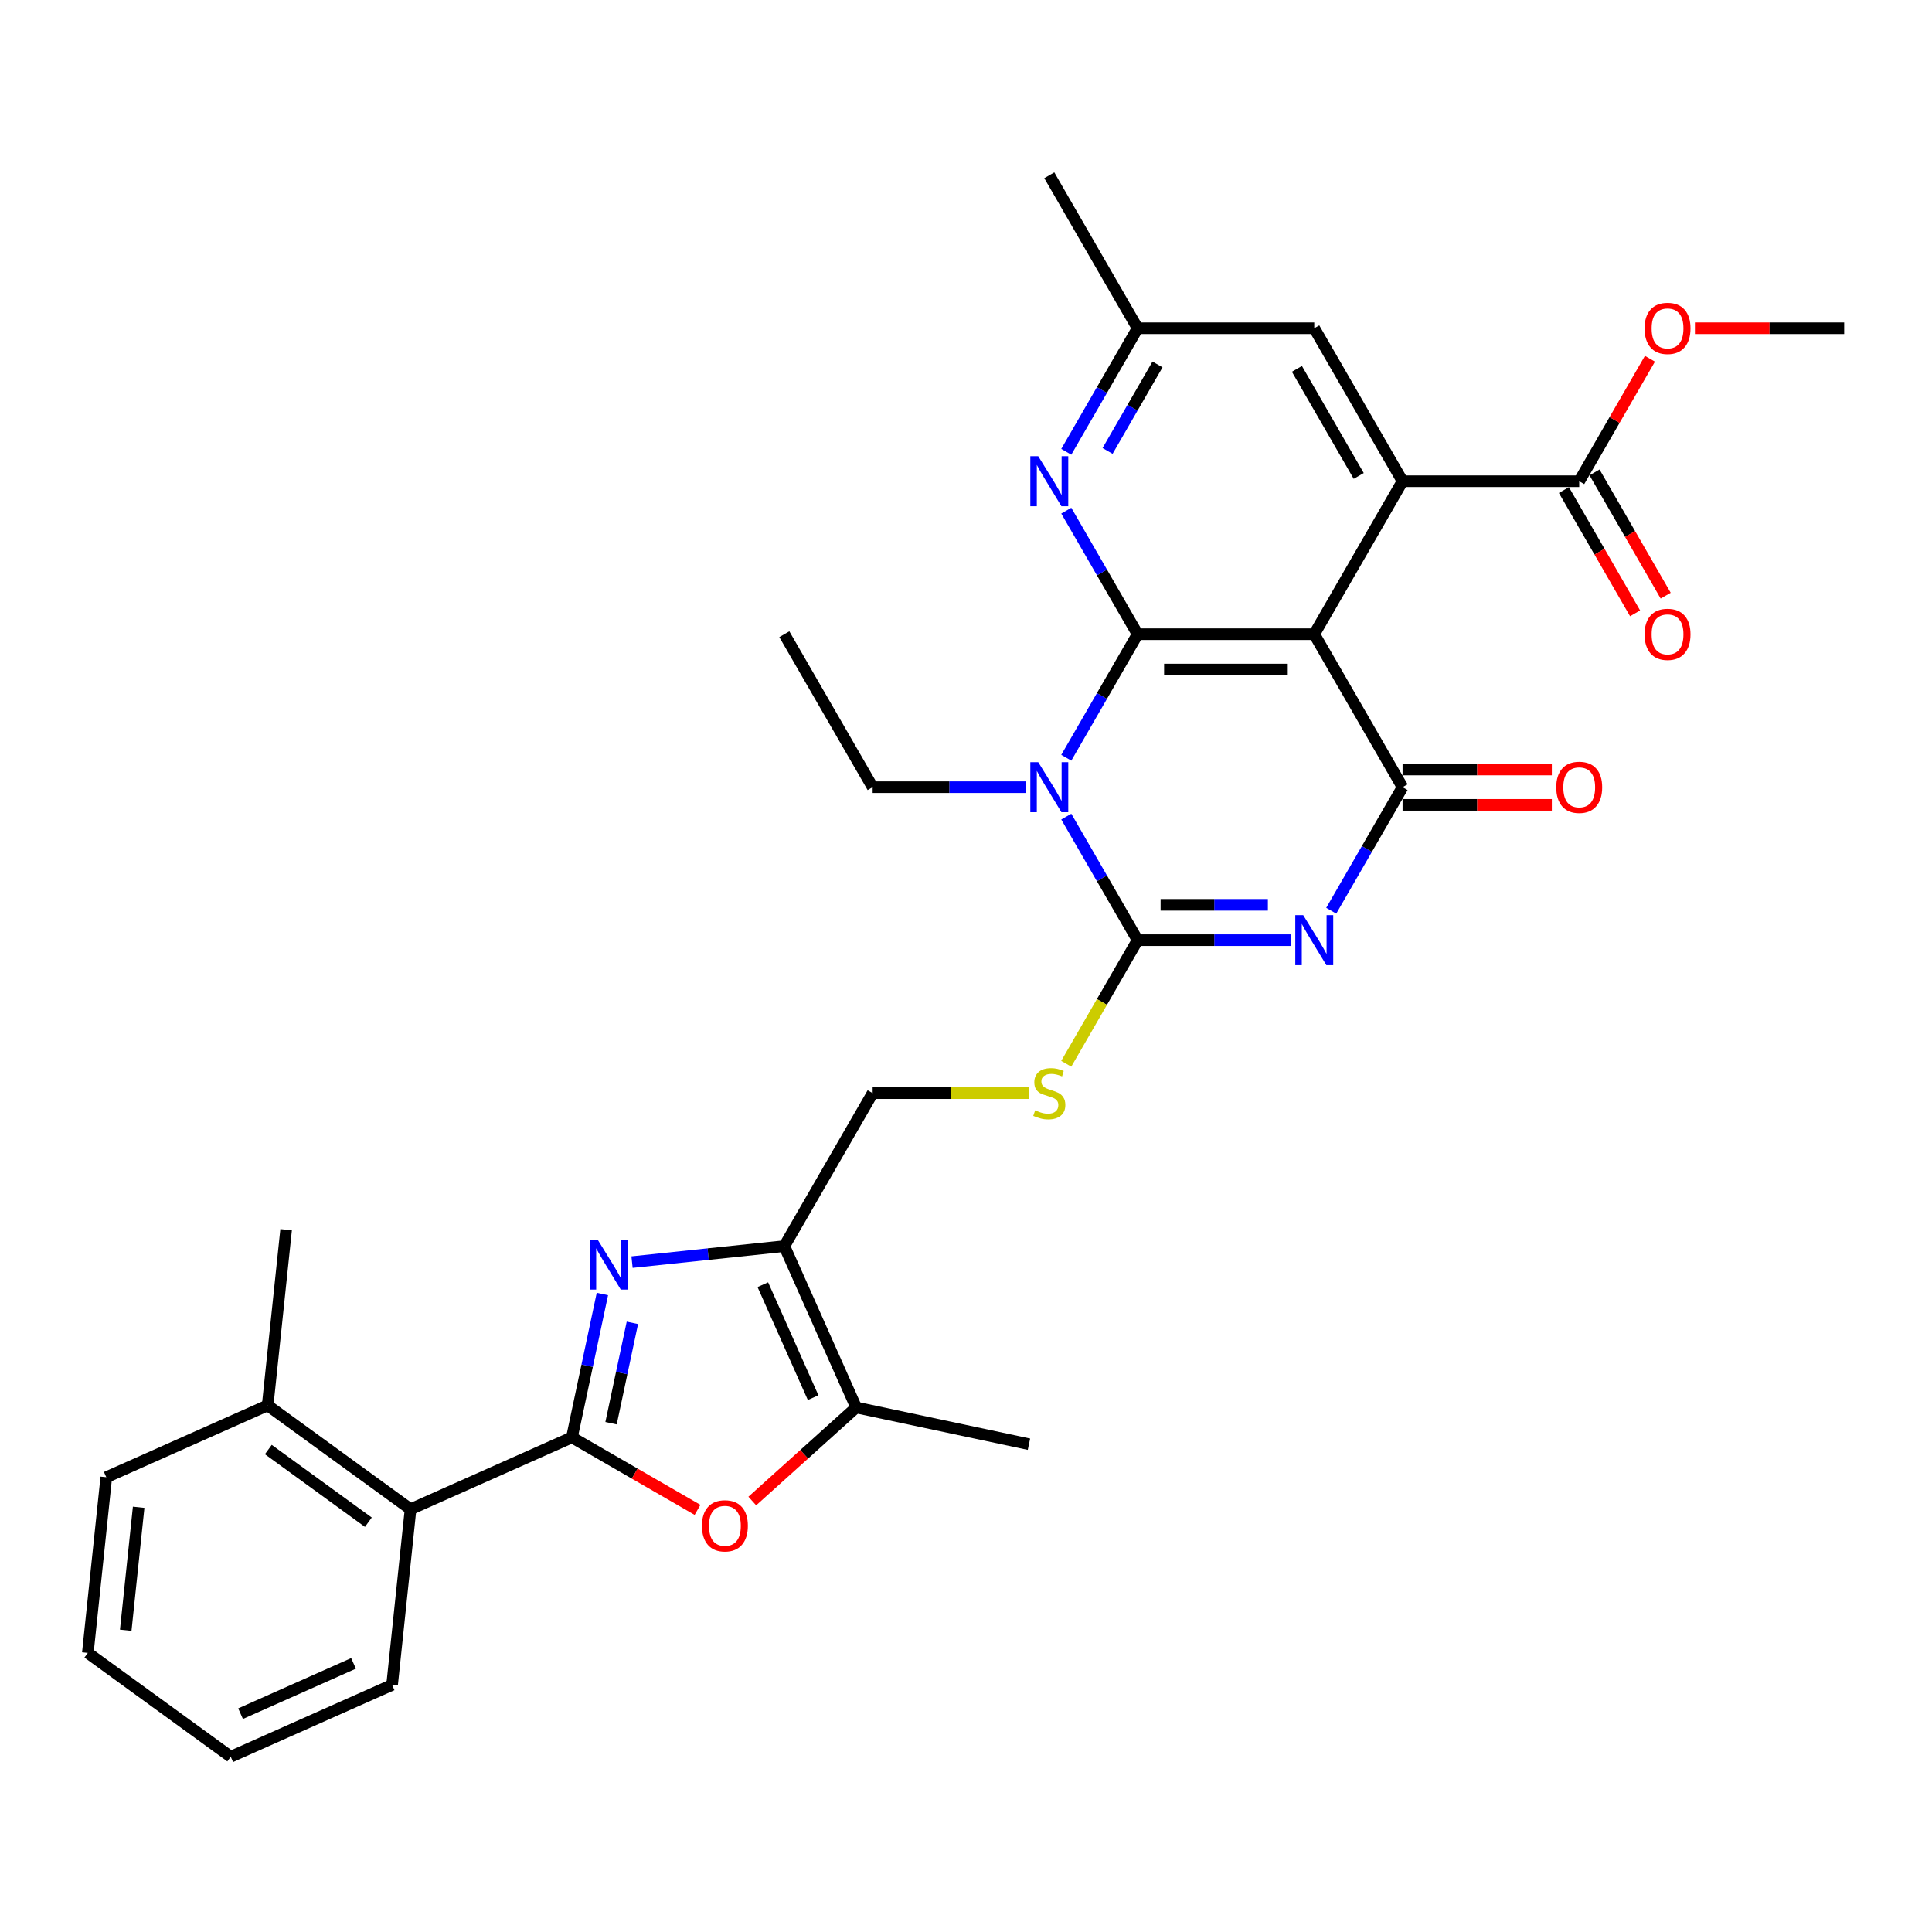 <?xml version='1.0' encoding='iso-8859-1'?>
<svg version='1.1' baseProfile='full'
              xmlns='http://www.w3.org/2000/svg'
                      xmlns:rdkit='http://www.rdkit.org/xml'
                      xmlns:xlink='http://www.w3.org/1999/xlink'
                  xml:space='preserve'
width='1000px' height='1000px' viewBox='0 0 1000 1000'>
<!-- END OF HEADER -->
<rect style='opacity:1.0;fill:#FFFFFF;stroke:none' width='1000' height='1000' x='0' y='0'> </rect>
<path class='bond-2' d='M 668.151,486.624 L 628.489,486.624' style='fill:none;fill-rule:evenodd;stroke:#0000FF;stroke-width:6px;stroke-linecap:butt;stroke-linejoin:miter;stroke-opacity:1' />
<path class='bond-2' d='M 628.489,486.624 L 588.827,486.624' style='fill:none;fill-rule:evenodd;stroke:#000000;stroke-width:6px;stroke-linecap:butt;stroke-linejoin:miter;stroke-opacity:1' />
<path class='bond-2' d='M 656.253,468.338 L 628.489,468.338' style='fill:none;fill-rule:evenodd;stroke:#0000FF;stroke-width:6px;stroke-linecap:butt;stroke-linejoin:miter;stroke-opacity:1' />
<path class='bond-2' d='M 628.489,468.338 L 600.726,468.338' style='fill:none;fill-rule:evenodd;stroke:#000000;stroke-width:6px;stroke-linecap:butt;stroke-linejoin:miter;stroke-opacity:1' />
<path class='bond-4' d='M 689.051,471.392 L 707.511,439.418' style='fill:none;fill-rule:evenodd;stroke:#0000FF;stroke-width:6px;stroke-linecap:butt;stroke-linejoin:miter;stroke-opacity:1' />
<path class='bond-4' d='M 707.511,439.418 L 725.971,407.444' style='fill:none;fill-rule:evenodd;stroke:#000000;stroke-width:6px;stroke-linecap:butt;stroke-linejoin:miter;stroke-opacity:1' />
<path class='bond-0' d='M 551.907,422.676 L 570.367,454.65' style='fill:none;fill-rule:evenodd;stroke:#0000FF;stroke-width:6px;stroke-linecap:butt;stroke-linejoin:miter;stroke-opacity:1' />
<path class='bond-0' d='M 570.367,454.65 L 588.827,486.624' style='fill:none;fill-rule:evenodd;stroke:#000000;stroke-width:6px;stroke-linecap:butt;stroke-linejoin:miter;stroke-opacity:1' />
<path class='bond-21' d='M 531.007,407.444 L 491.345,407.444' style='fill:none;fill-rule:evenodd;stroke:#0000FF;stroke-width:6px;stroke-linecap:butt;stroke-linejoin:miter;stroke-opacity:1' />
<path class='bond-21' d='M 491.345,407.444 L 451.683,407.444' style='fill:none;fill-rule:evenodd;stroke:#000000;stroke-width:6px;stroke-linecap:butt;stroke-linejoin:miter;stroke-opacity:1' />
<path class='bond-32' d='M 551.907,392.212 L 570.367,360.237' style='fill:none;fill-rule:evenodd;stroke:#0000FF;stroke-width:6px;stroke-linecap:butt;stroke-linejoin:miter;stroke-opacity:1' />
<path class='bond-32' d='M 570.367,360.237 L 588.827,328.263' style='fill:none;fill-rule:evenodd;stroke:#000000;stroke-width:6px;stroke-linecap:butt;stroke-linejoin:miter;stroke-opacity:1' />
<path class='bond-1' d='M 588.827,328.263 L 680.257,328.263' style='fill:none;fill-rule:evenodd;stroke:#000000;stroke-width:6px;stroke-linecap:butt;stroke-linejoin:miter;stroke-opacity:1' />
<path class='bond-1' d='M 602.541,346.549 L 666.542,346.549' style='fill:none;fill-rule:evenodd;stroke:#000000;stroke-width:6px;stroke-linecap:butt;stroke-linejoin:miter;stroke-opacity:1' />
<path class='bond-10' d='M 588.827,328.263 L 570.367,296.289' style='fill:none;fill-rule:evenodd;stroke:#000000;stroke-width:6px;stroke-linecap:butt;stroke-linejoin:miter;stroke-opacity:1' />
<path class='bond-10' d='M 570.367,296.289 L 551.907,264.315' style='fill:none;fill-rule:evenodd;stroke:#0000FF;stroke-width:6px;stroke-linecap:butt;stroke-linejoin:miter;stroke-opacity:1' />
<path class='bond-13' d='M 588.827,486.624 L 570.356,518.616' style='fill:none;fill-rule:evenodd;stroke:#000000;stroke-width:6px;stroke-linecap:butt;stroke-linejoin:miter;stroke-opacity:1' />
<path class='bond-13' d='M 570.356,518.616 L 551.885,550.609' style='fill:none;fill-rule:evenodd;stroke:#CCCC00;stroke-width:6px;stroke-linecap:butt;stroke-linejoin:miter;stroke-opacity:1' />
<path class='bond-3' d='M 680.257,328.263 L 725.971,407.444' style='fill:none;fill-rule:evenodd;stroke:#000000;stroke-width:6px;stroke-linecap:butt;stroke-linejoin:miter;stroke-opacity:1' />
<path class='bond-7' d='M 680.257,328.263 L 725.971,249.083' style='fill:none;fill-rule:evenodd;stroke:#000000;stroke-width:6px;stroke-linecap:butt;stroke-linejoin:miter;stroke-opacity:1' />
<path class='bond-17' d='M 725.971,416.587 L 764.6,416.587' style='fill:none;fill-rule:evenodd;stroke:#000000;stroke-width:6px;stroke-linecap:butt;stroke-linejoin:miter;stroke-opacity:1' />
<path class='bond-17' d='M 764.6,416.587 L 803.229,416.587' style='fill:none;fill-rule:evenodd;stroke:#FF0000;stroke-width:6px;stroke-linecap:butt;stroke-linejoin:miter;stroke-opacity:1' />
<path class='bond-17' d='M 725.971,398.301 L 764.6,398.301' style='fill:none;fill-rule:evenodd;stroke:#000000;stroke-width:6px;stroke-linecap:butt;stroke-linejoin:miter;stroke-opacity:1' />
<path class='bond-17' d='M 764.6,398.301 L 803.229,398.301' style='fill:none;fill-rule:evenodd;stroke:#FF0000;stroke-width:6px;stroke-linecap:butt;stroke-linejoin:miter;stroke-opacity:1' />
<path class='bond-5' d='M 296.03,743.973 L 303.916,706.874' style='fill:none;fill-rule:evenodd;stroke:#000000;stroke-width:6px;stroke-linecap:butt;stroke-linejoin:miter;stroke-opacity:1' />
<path class='bond-5' d='M 303.916,706.874 L 311.801,669.774' style='fill:none;fill-rule:evenodd;stroke:#0000FF;stroke-width:6px;stroke-linecap:butt;stroke-linejoin:miter;stroke-opacity:1' />
<path class='bond-5' d='M 316.282,736.645 L 321.802,710.676' style='fill:none;fill-rule:evenodd;stroke:#000000;stroke-width:6px;stroke-linecap:butt;stroke-linejoin:miter;stroke-opacity:1' />
<path class='bond-5' d='M 321.802,710.676 L 327.322,684.706' style='fill:none;fill-rule:evenodd;stroke:#0000FF;stroke-width:6px;stroke-linecap:butt;stroke-linejoin:miter;stroke-opacity:1' />
<path class='bond-14' d='M 296.03,743.973 L 212.505,781.161' style='fill:none;fill-rule:evenodd;stroke:#000000;stroke-width:6px;stroke-linecap:butt;stroke-linejoin:miter;stroke-opacity:1' />
<path class='bond-34' d='M 296.03,743.973 L 328.534,762.74' style='fill:none;fill-rule:evenodd;stroke:#000000;stroke-width:6px;stroke-linecap:butt;stroke-linejoin:miter;stroke-opacity:1' />
<path class='bond-34' d='M 328.534,762.74 L 361.039,781.506' style='fill:none;fill-rule:evenodd;stroke:#FF0000;stroke-width:6px;stroke-linecap:butt;stroke-linejoin:miter;stroke-opacity:1' />
<path class='bond-6' d='M 327.144,653.269 L 366.556,649.127' style='fill:none;fill-rule:evenodd;stroke:#0000FF;stroke-width:6px;stroke-linecap:butt;stroke-linejoin:miter;stroke-opacity:1' />
<path class='bond-6' d='M 366.556,649.127 L 405.968,644.985' style='fill:none;fill-rule:evenodd;stroke:#000000;stroke-width:6px;stroke-linecap:butt;stroke-linejoin:miter;stroke-opacity:1' />
<path class='bond-12' d='M 725.971,249.083 L 817.401,249.083' style='fill:none;fill-rule:evenodd;stroke:#000000;stroke-width:6px;stroke-linecap:butt;stroke-linejoin:miter;stroke-opacity:1' />
<path class='bond-15' d='M 725.971,249.083 L 680.257,169.903' style='fill:none;fill-rule:evenodd;stroke:#000000;stroke-width:6px;stroke-linecap:butt;stroke-linejoin:miter;stroke-opacity:1' />
<path class='bond-15' d='M 703.278,246.349 L 671.278,190.923' style='fill:none;fill-rule:evenodd;stroke:#000000;stroke-width:6px;stroke-linecap:butt;stroke-linejoin:miter;stroke-opacity:1' />
<path class='bond-8' d='M 405.968,644.985 L 451.683,565.804' style='fill:none;fill-rule:evenodd;stroke:#000000;stroke-width:6px;stroke-linecap:butt;stroke-linejoin:miter;stroke-opacity:1' />
<path class='bond-11' d='M 405.968,644.985 L 443.156,728.51' style='fill:none;fill-rule:evenodd;stroke:#000000;stroke-width:6px;stroke-linecap:butt;stroke-linejoin:miter;stroke-opacity:1' />
<path class='bond-11' d='M 394.841,664.951 L 420.872,723.419' style='fill:none;fill-rule:evenodd;stroke:#000000;stroke-width:6px;stroke-linecap:butt;stroke-linejoin:miter;stroke-opacity:1' />
<path class='bond-9' d='M 389.382,776.928 L 416.269,752.719' style='fill:none;fill-rule:evenodd;stroke:#FF0000;stroke-width:6px;stroke-linecap:butt;stroke-linejoin:miter;stroke-opacity:1' />
<path class='bond-9' d='M 416.269,752.719 L 443.156,728.51' style='fill:none;fill-rule:evenodd;stroke:#000000;stroke-width:6px;stroke-linecap:butt;stroke-linejoin:miter;stroke-opacity:1' />
<path class='bond-33' d='M 551.907,233.851 L 570.367,201.877' style='fill:none;fill-rule:evenodd;stroke:#0000FF;stroke-width:6px;stroke-linecap:butt;stroke-linejoin:miter;stroke-opacity:1' />
<path class='bond-33' d='M 570.367,201.877 L 588.827,169.903' style='fill:none;fill-rule:evenodd;stroke:#000000;stroke-width:6px;stroke-linecap:butt;stroke-linejoin:miter;stroke-opacity:1' />
<path class='bond-33' d='M 573.281,233.402 L 586.203,211.02' style='fill:none;fill-rule:evenodd;stroke:#0000FF;stroke-width:6px;stroke-linecap:butt;stroke-linejoin:miter;stroke-opacity:1' />
<path class='bond-33' d='M 586.203,211.02 L 599.125,188.638' style='fill:none;fill-rule:evenodd;stroke:#000000;stroke-width:6px;stroke-linecap:butt;stroke-linejoin:miter;stroke-opacity:1' />
<path class='bond-23' d='M 443.156,728.51 L 532.587,747.519' style='fill:none;fill-rule:evenodd;stroke:#000000;stroke-width:6px;stroke-linecap:butt;stroke-linejoin:miter;stroke-opacity:1' />
<path class='bond-19' d='M 809.483,253.654 L 827.901,285.555' style='fill:none;fill-rule:evenodd;stroke:#000000;stroke-width:6px;stroke-linecap:butt;stroke-linejoin:miter;stroke-opacity:1' />
<path class='bond-19' d='M 827.901,285.555 L 846.319,317.456' style='fill:none;fill-rule:evenodd;stroke:#FF0000;stroke-width:6px;stroke-linecap:butt;stroke-linejoin:miter;stroke-opacity:1' />
<path class='bond-19' d='M 825.319,244.512 L 843.737,276.412' style='fill:none;fill-rule:evenodd;stroke:#000000;stroke-width:6px;stroke-linecap:butt;stroke-linejoin:miter;stroke-opacity:1' />
<path class='bond-19' d='M 843.737,276.412 L 862.155,308.313' style='fill:none;fill-rule:evenodd;stroke:#FF0000;stroke-width:6px;stroke-linecap:butt;stroke-linejoin:miter;stroke-opacity:1' />
<path class='bond-22' d='M 817.401,249.083 L 835.703,217.383' style='fill:none;fill-rule:evenodd;stroke:#000000;stroke-width:6px;stroke-linecap:butt;stroke-linejoin:miter;stroke-opacity:1' />
<path class='bond-22' d='M 835.703,217.383 L 854.005,185.683' style='fill:none;fill-rule:evenodd;stroke:#FF0000;stroke-width:6px;stroke-linecap:butt;stroke-linejoin:miter;stroke-opacity:1' />
<path class='bond-16' d='M 532.525,565.804 L 492.104,565.804' style='fill:none;fill-rule:evenodd;stroke:#CCCC00;stroke-width:6px;stroke-linecap:butt;stroke-linejoin:miter;stroke-opacity:1' />
<path class='bond-16' d='M 492.104,565.804 L 451.683,565.804' style='fill:none;fill-rule:evenodd;stroke:#000000;stroke-width:6px;stroke-linecap:butt;stroke-linejoin:miter;stroke-opacity:1' />
<path class='bond-20' d='M 212.505,781.161 L 138.537,727.42' style='fill:none;fill-rule:evenodd;stroke:#000000;stroke-width:6px;stroke-linecap:butt;stroke-linejoin:miter;stroke-opacity:1' />
<path class='bond-20' d='M 190.661,787.894 L 138.884,750.275' style='fill:none;fill-rule:evenodd;stroke:#000000;stroke-width:6px;stroke-linecap:butt;stroke-linejoin:miter;stroke-opacity:1' />
<path class='bond-24' d='M 212.505,781.161 L 202.948,872.09' style='fill:none;fill-rule:evenodd;stroke:#000000;stroke-width:6px;stroke-linecap:butt;stroke-linejoin:miter;stroke-opacity:1' />
<path class='bond-18' d='M 680.257,169.903 L 588.827,169.903' style='fill:none;fill-rule:evenodd;stroke:#000000;stroke-width:6px;stroke-linecap:butt;stroke-linejoin:miter;stroke-opacity:1' />
<path class='bond-25' d='M 588.827,169.903 L 543.112,90.722' style='fill:none;fill-rule:evenodd;stroke:#000000;stroke-width:6px;stroke-linecap:butt;stroke-linejoin:miter;stroke-opacity:1' />
<path class='bond-26' d='M 138.537,727.42 L 148.094,636.491' style='fill:none;fill-rule:evenodd;stroke:#000000;stroke-width:6px;stroke-linecap:butt;stroke-linejoin:miter;stroke-opacity:1' />
<path class='bond-27' d='M 138.537,727.42 L 55.011,764.608' style='fill:none;fill-rule:evenodd;stroke:#000000;stroke-width:6px;stroke-linecap:butt;stroke-linejoin:miter;stroke-opacity:1' />
<path class='bond-29' d='M 451.683,407.444 L 405.968,328.263' style='fill:none;fill-rule:evenodd;stroke:#000000;stroke-width:6px;stroke-linecap:butt;stroke-linejoin:miter;stroke-opacity:1' />
<path class='bond-28' d='M 877.287,169.903 L 915.916,169.903' style='fill:none;fill-rule:evenodd;stroke:#FF0000;stroke-width:6px;stroke-linecap:butt;stroke-linejoin:miter;stroke-opacity:1' />
<path class='bond-28' d='M 915.916,169.903 L 954.545,169.903' style='fill:none;fill-rule:evenodd;stroke:#000000;stroke-width:6px;stroke-linecap:butt;stroke-linejoin:miter;stroke-opacity:1' />
<path class='bond-30' d='M 202.948,872.09 L 119.423,909.278' style='fill:none;fill-rule:evenodd;stroke:#000000;stroke-width:6px;stroke-linecap:butt;stroke-linejoin:miter;stroke-opacity:1' />
<path class='bond-30' d='M 182.981,860.963 L 124.514,886.995' style='fill:none;fill-rule:evenodd;stroke:#000000;stroke-width:6px;stroke-linecap:butt;stroke-linejoin:miter;stroke-opacity:1' />
<path class='bond-35' d='M 55.011,764.608 L 45.455,855.537' style='fill:none;fill-rule:evenodd;stroke:#000000;stroke-width:6px;stroke-linecap:butt;stroke-linejoin:miter;stroke-opacity:1' />
<path class='bond-35' d='M 71.764,780.159 L 65.074,843.809' style='fill:none;fill-rule:evenodd;stroke:#000000;stroke-width:6px;stroke-linecap:butt;stroke-linejoin:miter;stroke-opacity:1' />
<path class='bond-31' d='M 119.423,909.278 L 45.455,855.537' style='fill:none;fill-rule:evenodd;stroke:#000000;stroke-width:6px;stroke-linecap:butt;stroke-linejoin:miter;stroke-opacity:1' />
<path  class='atom-0' d='M 674.533 473.678
L 683.018 487.392
Q 683.859 488.745, 685.212 491.196
Q 686.565 493.646, 686.638 493.792
L 686.638 473.678
L 690.076 473.678
L 690.076 499.571
L 686.529 499.571
L 677.422 484.576
Q 676.362 482.821, 675.228 480.809
Q 674.131 478.798, 673.802 478.176
L 673.802 499.571
L 670.437 499.571
L 670.437 473.678
L 674.533 473.678
' fill='#0000FF'/>
<path  class='atom-1' d='M 537.389 394.497
L 545.873 408.212
Q 546.715 409.565, 548.068 412.015
Q 549.421 414.466, 549.494 414.612
L 549.494 394.497
L 552.932 394.497
L 552.932 420.39
L 549.384 420.39
L 540.278 405.396
Q 539.217 403.64, 538.084 401.629
Q 536.986 399.617, 536.657 398.996
L 536.657 420.39
L 533.293 420.39
L 533.293 394.497
L 537.389 394.497
' fill='#0000FF'/>
<path  class='atom-7' d='M 309.316 641.595
L 317.8 655.31
Q 318.641 656.663, 319.995 659.113
Q 321.348 661.564, 321.421 661.71
L 321.421 641.595
L 324.859 641.595
L 324.859 667.488
L 321.311 667.488
L 312.205 652.494
Q 311.144 650.738, 310.01 648.727
Q 308.913 646.715, 308.584 646.094
L 308.584 667.488
L 305.22 667.488
L 305.22 641.595
L 309.316 641.595
' fill='#0000FF'/>
<path  class='atom-10' d='M 363.324 789.761
Q 363.324 783.544, 366.396 780.07
Q 369.468 776.596, 375.21 776.596
Q 380.952 776.596, 384.024 780.07
Q 387.096 783.544, 387.096 789.761
Q 387.096 796.052, 383.987 799.636
Q 380.879 803.183, 375.21 803.183
Q 369.505 803.183, 366.396 799.636
Q 363.324 796.088, 363.324 789.761
M 375.21 800.257
Q 379.16 800.257, 381.281 797.624
Q 383.439 794.955, 383.439 789.761
Q 383.439 784.678, 381.281 782.118
Q 379.16 779.521, 375.21 779.521
Q 371.26 779.521, 369.103 782.081
Q 366.982 784.641, 366.982 789.761
Q 366.982 794.991, 369.103 797.624
Q 371.26 800.257, 375.21 800.257
' fill='#FF0000'/>
<path  class='atom-11' d='M 537.389 236.137
L 545.873 249.851
Q 546.715 251.204, 548.068 253.654
Q 549.421 256.105, 549.494 256.251
L 549.494 236.137
L 552.932 236.137
L 552.932 262.029
L 549.384 262.029
L 540.278 247.035
Q 539.217 245.28, 538.084 243.268
Q 536.986 241.257, 536.657 240.635
L 536.657 262.029
L 533.293 262.029
L 533.293 236.137
L 537.389 236.137
' fill='#0000FF'/>
<path  class='atom-14' d='M 535.798 574.691
Q 536.09 574.801, 537.297 575.313
Q 538.504 575.825, 539.821 576.154
Q 541.174 576.447, 542.491 576.447
Q 544.941 576.447, 546.367 575.277
Q 547.793 574.07, 547.793 571.985
Q 547.793 570.559, 547.062 569.681
Q 546.367 568.803, 545.27 568.328
Q 544.173 567.852, 542.344 567.304
Q 540.04 566.609, 538.65 565.951
Q 537.297 565.292, 536.31 563.903
Q 535.359 562.513, 535.359 560.172
Q 535.359 556.917, 537.553 554.906
Q 539.784 552.895, 544.173 552.895
Q 547.172 552.895, 550.573 554.321
L 549.732 557.137
Q 546.623 555.857, 544.283 555.857
Q 541.759 555.857, 540.369 556.917
Q 538.98 557.941, 539.016 559.734
Q 539.016 561.123, 539.711 561.964
Q 540.443 562.806, 541.467 563.281
Q 542.527 563.756, 544.283 564.305
Q 546.623 565.036, 548.013 565.768
Q 549.403 566.499, 550.39 567.999
Q 551.414 569.462, 551.414 571.985
Q 551.414 575.569, 549 577.507
Q 546.623 579.409, 542.637 579.409
Q 540.333 579.409, 538.577 578.897
Q 536.858 578.422, 534.81 577.581
L 535.798 574.691
' fill='#CCCC00'/>
<path  class='atom-18' d='M 805.515 407.517
Q 805.515 401.3, 808.587 397.825
Q 811.659 394.351, 817.401 394.351
Q 823.143 394.351, 826.215 397.825
Q 829.287 401.3, 829.287 407.517
Q 829.287 413.807, 826.178 417.391
Q 823.07 420.939, 817.401 420.939
Q 811.696 420.939, 808.587 417.391
Q 805.515 413.844, 805.515 407.517
M 817.401 418.013
Q 821.351 418.013, 823.472 415.38
Q 825.63 412.71, 825.63 407.517
Q 825.63 402.433, 823.472 399.873
Q 821.351 397.277, 817.401 397.277
Q 813.451 397.277, 811.294 399.837
Q 809.172 402.397, 809.172 407.517
Q 809.172 412.747, 811.294 415.38
Q 813.451 418.013, 817.401 418.013
' fill='#FF0000'/>
<path  class='atom-20' d='M 851.23 328.337
Q 851.23 322.119, 854.302 318.645
Q 857.374 315.171, 863.116 315.171
Q 868.858 315.171, 871.93 318.645
Q 875.002 322.119, 875.002 328.337
Q 875.002 334.627, 871.893 338.211
Q 868.784 341.758, 863.116 341.758
Q 857.411 341.758, 854.302 338.211
Q 851.23 334.663, 851.23 328.337
M 863.116 338.833
Q 867.066 338.833, 869.187 336.199
Q 871.345 333.53, 871.345 328.337
Q 871.345 323.253, 869.187 320.693
Q 867.066 318.096, 863.116 318.096
Q 859.166 318.096, 857.008 320.656
Q 854.887 323.216, 854.887 328.337
Q 854.887 333.566, 857.008 336.199
Q 859.166 338.833, 863.116 338.833
' fill='#FF0000'/>
<path  class='atom-23' d='M 851.23 169.976
Q 851.23 163.759, 854.302 160.284
Q 857.374 156.81, 863.116 156.81
Q 868.858 156.81, 871.93 160.284
Q 875.002 163.759, 875.002 169.976
Q 875.002 176.266, 871.893 179.85
Q 868.784 183.398, 863.116 183.398
Q 857.411 183.398, 854.302 179.85
Q 851.23 176.303, 851.23 169.976
M 863.116 180.472
Q 867.066 180.472, 869.187 177.839
Q 871.345 175.169, 871.345 169.976
Q 871.345 164.892, 869.187 162.332
Q 867.066 159.736, 863.116 159.736
Q 859.166 159.736, 857.008 162.296
Q 854.887 164.856, 854.887 169.976
Q 854.887 175.206, 857.008 177.839
Q 859.166 180.472, 863.116 180.472
' fill='#FF0000'/>
</svg>
